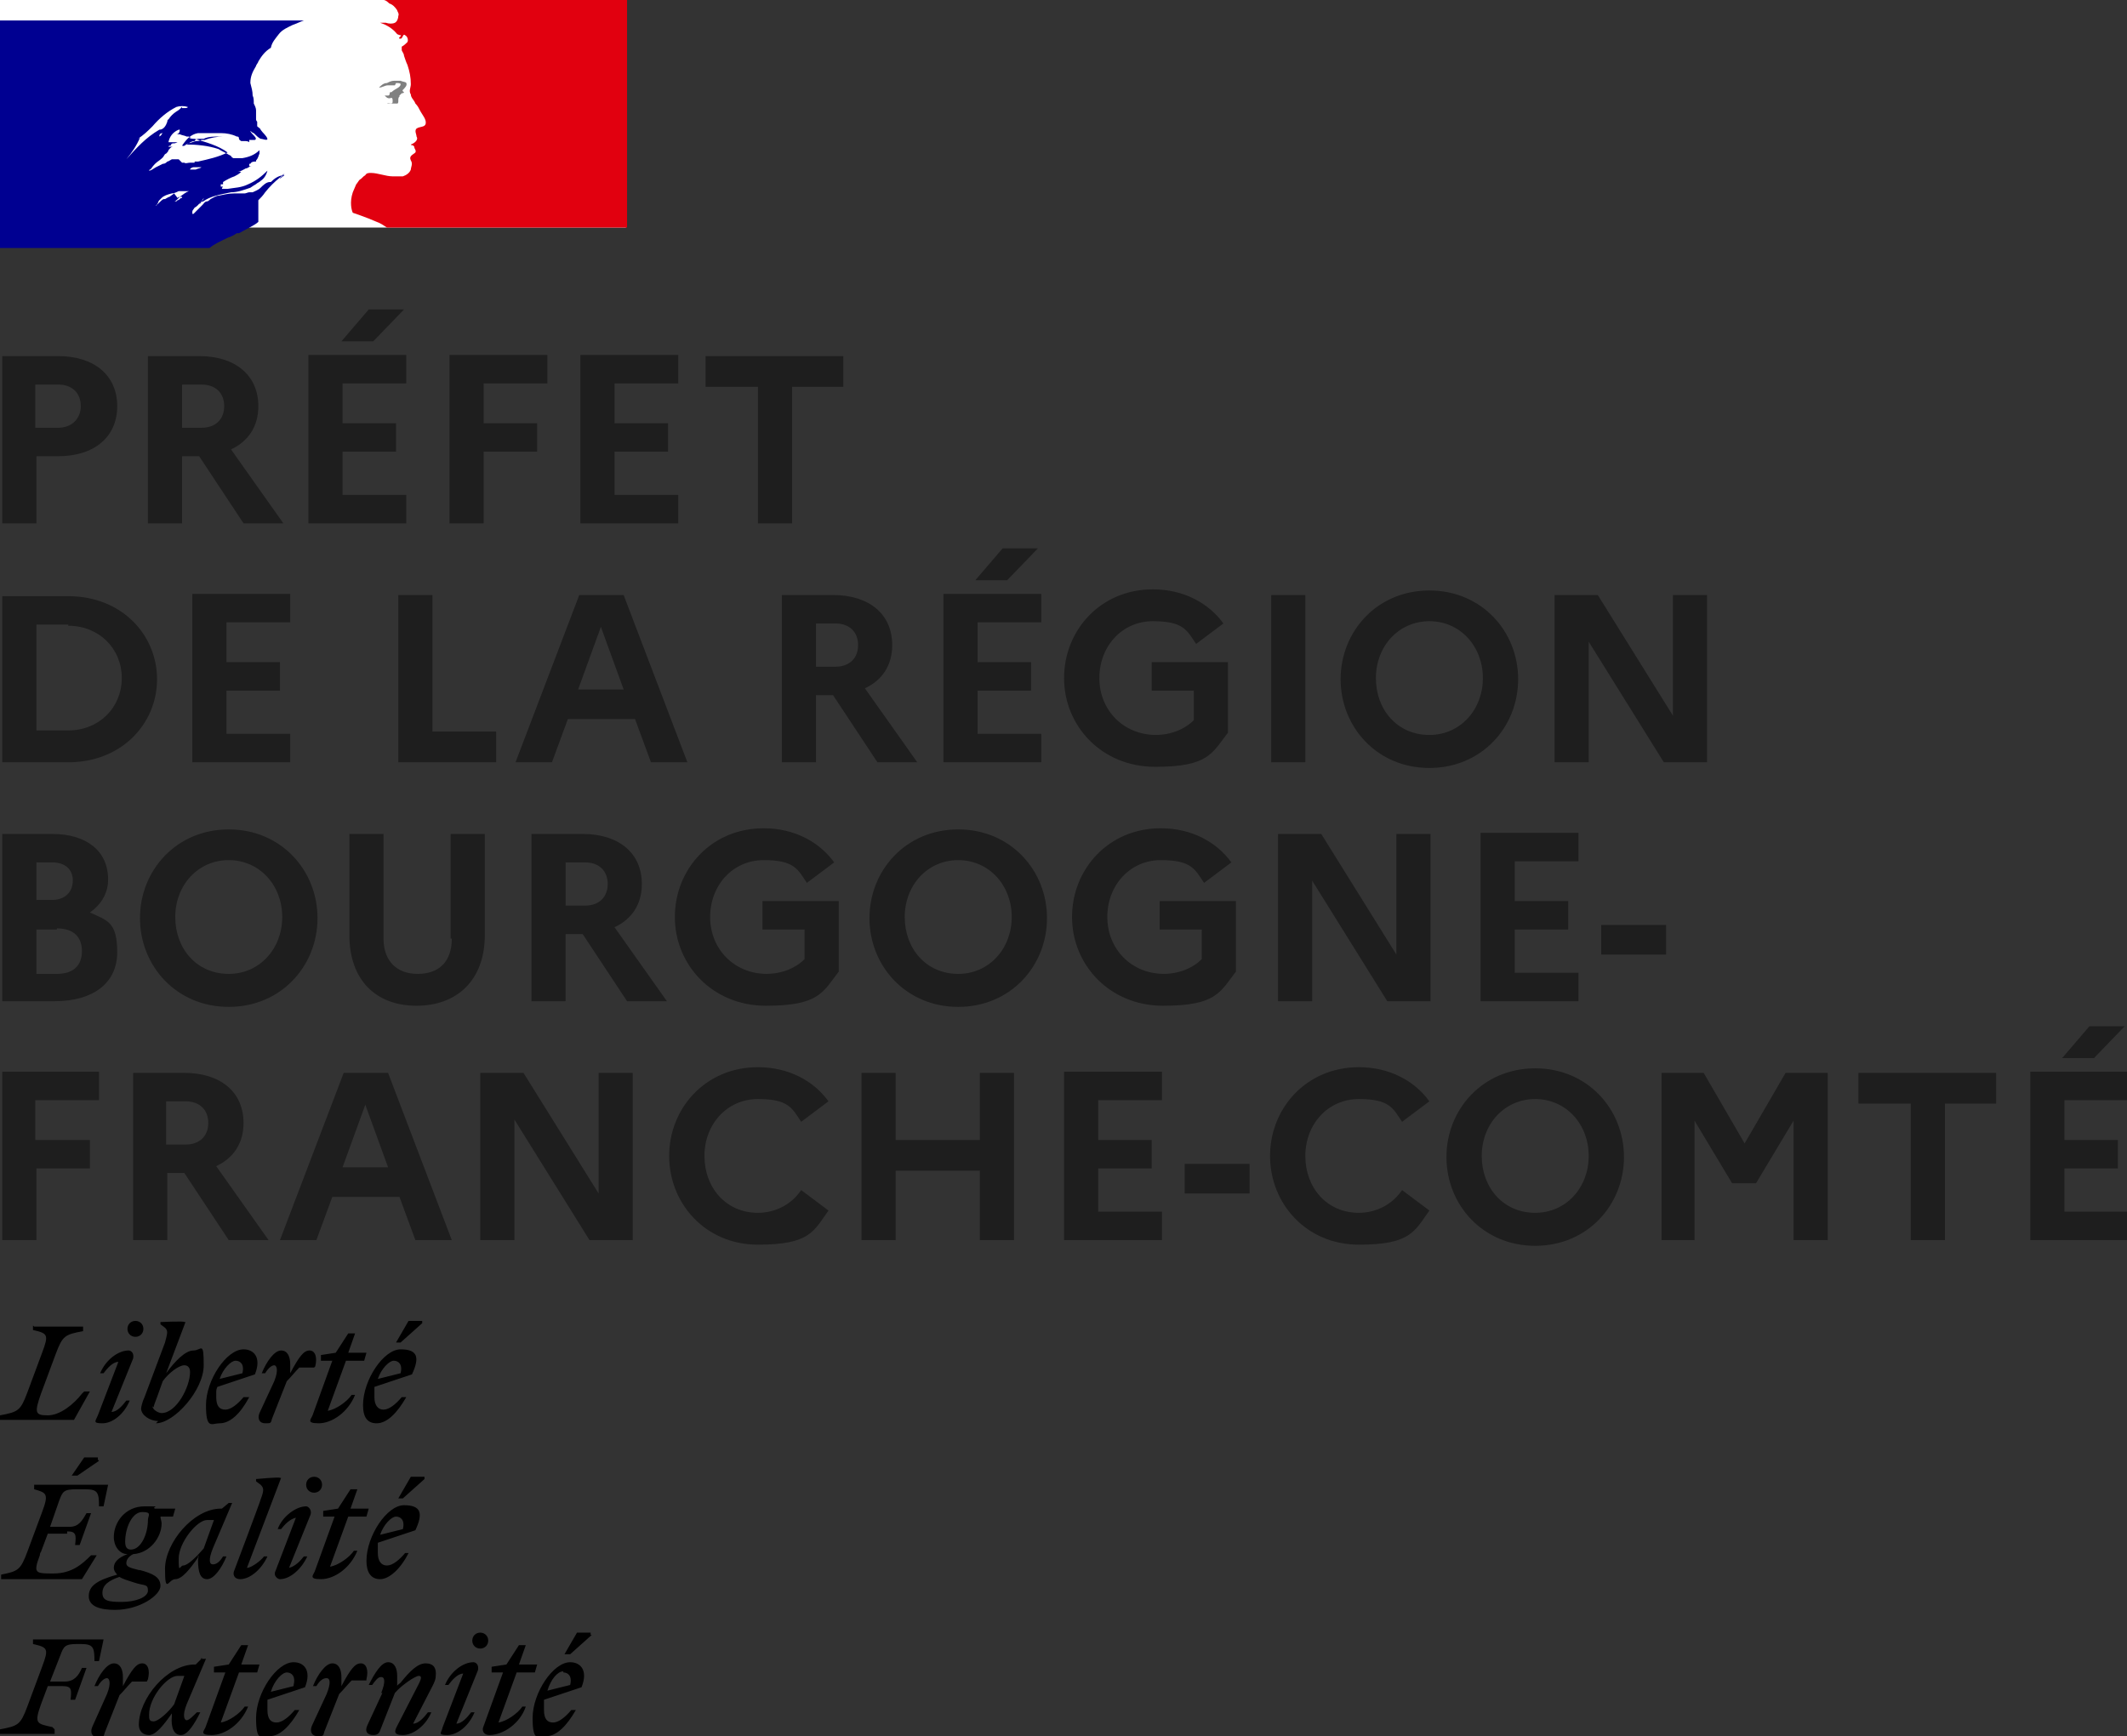 <?xml version="1.0" encoding="UTF-8"?>
<svg id="Calque_1" data-name="Calque 1" xmlns="http://www.w3.org/2000/svg" xmlns:xlink="http://www.w3.org/1999/xlink" version="1.1" viewBox="0 0 186.9 152.6">
  <rect x="0" y="0" width="186.9" height="152.6" fill="#333333" stroke="none"/>
  <defs>
    <style>
      .cls-1 {
        fill: #c4c4c4;
      }

      .cls-1, .cls-2, .cls-3, .cls-4, .cls-5, .cls-6, .cls-7 {
        stroke-width: 0px;
      }

      .cls-2 {
        fill: #1e1e1e;
      }

      .cls-3 {
        fill: #e1000f;
      }

      .cls-4 {
        fill: gray;
      }

      .cls-5 {
        fill: #000091;
      }

      .cls-5, .cls-7 {
        fill-rule: evenodd;
      }

      .cls-6 {
        fill: #fff;
      }

      .cls-7 {
        fill: #000;
      }
    </style>
    <mask id="mask" x="-2" y="0" width="57" height="20" maskUnits="userSpaceOnUse">
      <g id="mask0">
        <rect class="cls-1" x="-2" width="57" height="20"/>
      </g>
    </mask>
    <mask id="mask-1" x="-2" y="116" width="54" height="37" maskUnits="userSpaceOnUse">
      <g id="mask1">
        <rect class="cls-1" x="-2" y="116" width="54" height="37"/>
      </g>
    </mask>
  </defs>
  <rect class="cls-6" width="55" height="20"/>
  <path class="cls-5" d="M22.7,17.6c.2-.2.4-.4.6-.7.4-.5.8-.9,1.3-1.3.1-.1.3-.2.4-.3,0,0,0,0,0,0,0,0,0,0,0,0,0,0-.2,0-.2.2,0,0-.2.1-.2.2,0,0,0,0,0,0l.4-.3s0,0,0,0c0,0,0,0,0,0-.5,0-.9.3-1.2.6h0c0,0-.1,0-.1,0,0,0,0,0,0,0-.3,0-.6.3-.8.5h0c-.2.2-.5.3-.7.4h0c0,0-.2,0-.3,0-.1,0-.3.1-.4.1-.3,0-.5,0-.7,0h0c0,0-.2,0-.2,0-.5,0-.9.1-1.4.2h0s0,0,0,0h0c-.2,0-.5.2-.7.3,0,0,0,0,0,0,0,0,0,0,0,0,0,0-.2.2-.3.2-.2,0-.3.2-.4.3,0,0-.1.1-.2.2,0,0,0,0,0,0,0,0-.1.1-.2.2h0s0,0,0,0h0c-.1.1-.3.3-.4.4,0,0,0,0-.1,0,0,0,0,0,0,0,0,0,0-.1,0-.2,0,0,0-.1.1-.2,0,0,.1-.2.2-.2,0,0,0,0,0,0,0,0,0,0,0,0,.2-.2.4-.3.6-.5,0,0,0,0,0,0,0,0,0,0,0,0,0,0,0,0,0,0,0,0,0,0,0,0,0,0,0,0,0,0h0c0,0-.1,0-.2.1,0,0,0,0,0,0h0c0,0-.1.2-.2.2,0,0,0,0,0,0,0,0,0,0,0,0h0s0,0,0,0h0s0,0,0,0h0s0,0,0,0h0s0,0,0,0h0s0,0,0,0h0s0,0,0,0h0s0,0,0,0h0s0,0,0,0h0s0,0,0,0h0s0,0,0,0h0s0,0,0,0c0,0,0,0,0,0,0,0,0,0,0,0,0,0,.2-.2.3-.2h0c0,0,.2-.1.3-.2h0s0,0,0,0c0,0,0,0,.1,0,0,0,0,0,0,0h0c-.2,0-.4.2-.6.3,0,0,0,0,0,0,0,0,0,0,0,0,0,0,0,0,0,0,0,0,0,0,.1-.1,0,0,0,0,.1,0,0,0,0,0,0,0,.8-.6,1.7-.7,2.6-.9.6,0,1.1-.2,1.7-.4l.3-.2c0,0,.2-.1.3-.2,0,0,.2-.1.3-.2.3-.2.5-.5.6-.9,0,0,0,0,0,0-.5.5-1,.9-1.7,1.2-.6.3-1.2.3-1.8.4-.2,0-.5,0-.7,0,0,0,.1,0,.2,0,0,0,0-.1.1-.2,0,0,0,0,0,0h.1s0,0,0,0c0,0,0,0,0,0,0,0,.2,0,.2,0,0,0-.1,0-.2,0,0,0-.2,0-.3,0,0,0,0,0,0-.1,0,0,0,0,0-.1h.2c0,0,0-.1,0-.2.3-.2.7-.4,1-.5.2-.1.4-.2.6-.4,0,0,0,0-.1,0,0,0-.1,0-.2,0,0,0,0,0,0,0s0,0,0,0c.2,0,.5-.2.7-.3.2,0,.3-.2.5-.2,0,0,0,0-.1,0,0,0-.2,0-.3,0,0,0,0,0,0,0,0,0,0,0,.2,0h0c0-.2,0-.2,0-.2,0,0,0,0,0,0,0,0,0,0,.1,0,0,0,0,0,.1,0,0,0-.1,0-.1,0,.1-.2.3-.2.5-.2,0,0,0,0,0,0s0,0,0,0,0,0,0,0h0c0,0,0,0,0-.1h0s0,0,0,0c.2-.2.2-.4.3-.6,0-.1,0-.2,0-.3,0,0,0,0,0,0-.4.4-.9.6-1.5.7h0s-.2,0-.2,0c-.2,0-.4,0-.6,0,0,0-.2-.1-.2-.2,0,0,0,0-.2-.1-.3-.2-.6-.3-.9-.5-.9-.3-1.9-.4-2.9-.4.3-.1.6-.2.9-.3.2,0,.3,0,.5-.1,0,0,.2,0,.3,0,.5-.2,1.1-.3,1.6-.3,0,0-.2,0-.3,0,0,0,0,0-.1,0-.4,0-.9,0-1.3.2-.1,0-.2,0-.3,0-.2,0-.4,0-.5.2-.2,0-.4.1-.5.2,0,0-.2,0-.2.1-.1,0-.2.2-.4.1h0c.4-.6.8-1,1.4-1.1.6,0,1.1,0,1.7,0h0c.1,0,.2,0,.3,0,.5,0,1,.1,1.4.3.1,0,.2,0,.2.2,0,0,0,.1.2.2,0,0,.2,0,.3,0,.1,0,.3,0,.4.1,0,0,0,0,0,0,0,0,0-.1,0-.2,0,0,.2,0,.3,0,0,0,.1,0,.2,0,.2-.1,0-.3-.2-.5,0,0-.2-.2-.2-.3,0,0,0,0,0,0,0,0,.2.2.3.2.2.2.4.4.6.5.2,0,.6.2.6,0-.1-.3-.4-.5-.6-.8,0-.1-.2-.2-.3-.3v-.2c0,0,0,0,0,0,0,0,0,0,0,0v-.2c0,0-.1-.1-.1-.2,0,0,0,0,0-.1,0-.1,0-.2,0-.4,0-.1,0-.2,0-.3,0-.2-.1-.4-.2-.6,0-.3,0-.5-.1-.7h0c0-.4-.1-.7-.2-1.1,0-.6.2-1,.5-1.5,0-.1.2-.3.2-.4.3-.5.6-.9,1.1-1.2.1-.5.4-.8.7-1.2h0c.3-.4.8-.6,1.2-.8.3-.1.7-.3,1-.4H0v20h18.4c.5-.4,1-.6,1.6-.9.3-.1.5-.2.8-.4,0,0,.1,0,.2,0h0s0,0,0,0h0c.5-.3,1.4-.7,1.7-1ZM16.7,14.9c0-.1.2-.2.3-.2,0,0,.1,0,.2,0h0s0,0,0,0h0c0,0,.2,0,.2,0,0,0,0,0,.2,0,0,0,0,0,.1,0-.1.1-.3.1-.5.2-.1,0-.2,0-.3,0,0,0,0,0,0,0,0,0-.2,0-.1,0ZM12.3,12.1c-.3.7-.7,1.3-1.2,1.9,0,0,0,0,0,0,.9-1,1.7-1.9,2.9-2.6,0,0,0,0,0,0,0,0,0,0,0,0,.4,0,.6-.4.7-.7,0,0,0-.2.1-.2.2-.3.4-.5.7-.7.2-.1.4-.3.5-.4,0,0,0,0,0,.1,0,0,0,0,.1,0,0,0,.1,0,.2,0,0,0,.2,0,.2-.1-.3-.1-.7-.1-1,0-.8.4-1.5,1-2.1,1.7-.4.4-.8.8-1.3,1.1ZM14.2,11.8c0,0,0,.1-.2.2,0,0,0,0,0,0,0-.2.1-.3.3-.3,0,0,0,0,0,0,0,0,0,0,0,0,0,0,0,0,0,0ZM16,17.4s0,0,0,0c0,0,0,0,0-.1,0,0-.2,0-.2,0,0,0,0,0,0,0,0,0-.1.1-.2.2,0,0,0,0-.1.1,0,0-.1.1-.2.1,0,0,.1,0,.2,0,0,0,0,0,.1-.1,0,0,0,0,0,0,.1,0,.2-.1.3-.2ZM15.3,17h0c-.1.1-.3.2-.4.3-.1,0-.2.1-.4.2,0,0,0,0-.1,0,0,0,0,0,0,0,0,0,0,0,0,0-.1,0-.3.2-.4.3,0,0,0,0,0,0,0,0,0,0,0,0h0s0,0,0,0h0s0,0,0,0c0,0,0,0,0,0,0,0,0,0,0,0h0s0,0,0,0c0,0,0,0,0,0,0,0,0,0,0,0h0s0,0,0,0c0,0,0,0,0,0,0,0,0,0-.1.1,0,0-.2.1-.2.2h0s0,0,0,0c0,0,0,0,0,0h0s0,0,0,0h0s0,0,0,0c0,0,0,0,0,0h0s0,0,0,0h0s0,0,0,0c0,0,0,0,0,0h0s0,0,0,0h0c0,0,0,0,.1-.1h0s0,0,0,0h0c0,0,0,0,0,0h0c0,0,0-.1.1-.2h0s0,0,0,0c0,0,0,0,0,0,0,0,0,0,0,0,0,0,0,0,0,0h0s0,0,0,0c0,0,0,0,0,0,0,0,0,0,0,0,0,0,0,0,0,0h0s0,0,0,0c0,0,0,0,0,0,0,0,0,0,0,0,0,0,0,0,0,0h0s0,0,0,0c0,0,0,0,0,0,0,0,0-.1.1-.2,0,0,0,0,0,0h0s0,0,0,0c0,0,0,0,0,0,0,0,0,0,0,0,0,0-.1,0,0,0,0,0,0,0,0,0,0,0,.1-.1.2-.2h0s0,0,0,0c0,0,0,0,0,0h0s0,0,0,0h0s0,0,0,0c.2-.2.5-.3.9-.4.2,0,.4-.1.6-.2.1,0,.2,0,.3,0,0,0,.2,0,.3,0,.1,0,.2,0,.3,0-.3.1-.5.3-.8.5,0,0-.1,0-.2.1h0ZM16,14.3h.3s0,0-.1,0c0,0,0,0,0,0,.1.1.3,0,.5,0,.1,0,.2,0,.4,0,0,0,0,0,0-.1,0,0,.2,0,.3,0,.9-.2,1.8-.4,2.6-.8-.8-.6-1.9-.9-2.9-1.2h0c-.2,0-.3,0-.5-.1,0,0,0,0,.1,0,0,0,.2,0,.2,0-.1,0-.2,0-.3-.1,0,0-.2,0-.3,0,0,0,0,0,0,0,0,0,0,0,.1,0-.2-.1-.4-.1-.6-.2h0c-.1,0-.2,0-.3,0,.2,0,.3-.2.3-.4,0,0,0,0-.1,0-.5.2-.8.6-.9,1.1.2,0,.4,0,.5,0,.1,0,.2,0,.3,0,0,0-.2.1-.3.1,0,0,0,0-.1,0-.1,0-.2.1-.2.2,0,0,0,0,0,0,0,0-.2,0-.2.1.1,0,.2,0,.3,0,0,0,0,0,.1,0,0,0,0,0,0,0h0s0,0,0,0c-.2,0-.3.2-.4.3,0,.1-.1.2-.2.3h0c0,0-.1,0-.2.2h0c-.1.2-.3.3-.4.4h0c-.3.2-.5.4-.7.7,0,0,0,0,0,0,0,0,0,0-.1.1,0,0-.1,0-.1.1,0,0,0,0,0,0,.2,0,.4-.2.6-.3.2-.1.4-.2.6-.3.2,0,.3-.1.4-.2.1,0,.2-.1.4-.2,0,0,.2,0,.3,0h0c.1,0,.2,0,.3,0,0,0,0,0,0,0ZM17.7,17.6s0,0,0,0h0c0,0,.1,0,.2-.2,0,0,0,0,0,0,0,0,0,0,0,0,0,0,0,.1-.1.2ZM25.1,15.1h0c0,0,0,0,0,0Z"/>
  <path class="cls-3" d="M55,0h-21.5c0,0,.1,0,.2,0,.2,0,.4.2.5.3.3.1.5.3.7.6,0,.1.2.3.1.5,0,.2-.1.5-.3.6-.2.1-.5.1-.8,0-.2,0-.3,0-.5,0,.6.2,1.1.5,1.5,1,0,0,.2.1.3.1s0,0,0,.1c0,0-.2.1-.1.2h.1c.2,0,.2-.5.4-.3.2.1.3.4.2.6-.1.1-.3.3-.5.4,0,0,0,.2,0,.3,0,.1.2.3.2.5.1.3.2.6.3.8.2.6.3,1.1.3,1.7,0,.3-.2.6,0,.9,0,.3.3.5.4.8.2.2.3.4.4.6.2.4.6.8.5,1.2-.1.3-.5.2-.8.4-.2.2,0,.5,0,.7.2.3-.2.6-.5.7,0,.1.2,0,.3.2,0,.2.2.3.1.5-.2.2-.6.3-.4.7.2.3,0,.6,0,.8-.1.3-.4.5-.7.6-.2,0-.5,0-.7,0,0,0-.1,0-.2,0-.6,0-1.3-.3-1.9-.3-.2,0-.4,0-.5.2-.2.1-.3.3-.5.4h0s0,0,0,0c0,0,0,0,0,0,0,0,0,0,0,0-.1.1-.2.3-.3.4,0,0,0,0,0,0,0,0,0,0,0,0-.1.2-.2.5-.3.7-.3.9-.1,1.6,0,1.8,0,0,1.2.4,2.1.8.3.1.6.3.9.5h21.1V0Z"/>
  <path class="cls-4" d="M34.8,7.3c.2,0,.4,0,.4.1,0,.3-.5.4-.8.7h-.1c-.1,0,0,.3-.2.3-.1,0-.2,0-.3,0,.2.2.3.3.6.2,0,0,.1,0,.1.2,0,0,0,0,0,0,0,0,0,0,0,0v.2c-.1.2-.3,0-.5.1.3,0,.6,0,.9,0,.2,0,0-.5.2-.6,0,0,0-.1,0-.1,0,0,.2-.2.2-.2,0,0,.2,0,.2-.1,0,0-.2-.1-.1-.2.2-.2.4-.4.3-.6,0-.1-.3-.1-.5-.2-.2,0-.4,0-.6,0-.2,0-.4.1-.6.2-.3,0-.5.2-.7.4.3,0,.5-.2.8-.2.2,0,.4,0,.6,0Z"/>
  <path class="cls-2" d="M.2,46h3v-5.9h1.9c3.2,0,5.2-1.7,5.2-4.4s-2-4.4-5.2-4.4H.2v14.7ZM5.1,33.8c1.3,0,2,.8,2,1.9s-.8,1.9-2,1.9h-2v-3.8h2ZM13,46h3v-5.9h1.5l3.9,5.9h3.5l-4.6-6.5c1.5-.7,2.4-2,2.4-3.8,0-2.7-2-4.4-5.2-4.4h-4.5v14.7ZM17.7,33.8c1.3,0,2,.8,2,1.9s-.7,1.9-2,1.9h-1.7v-3.8h1.7ZM32.8,30l2.7-2.8h-3.1l-2.4,2.8h2.7ZM27.1,46h8.6v-2.5h-5.6v-3.8h4.7v-2.5h-4.7v-3.5h5.6v-2.5h-8.6v14.7ZM39.5,46h3v-6.3h4.7v-2.5h-4.7v-3.5h5.6v-2.5h-8.6v14.7ZM51,46h8.6v-2.5h-5.6v-3.8h4.7v-2.5h-4.7v-3.5h5.6v-2.5h-8.6v14.7ZM62.1,34h4.5v12h3v-12h4.5v-2.7h-12.1v2.7ZM.2,67h5.8c4.7,0,7.8-3.4,7.8-7.3s-3.1-7.3-7.8-7.3H.2v14.7ZM6,55c2.7,0,4.7,2,4.7,4.6s-2,4.6-4.7,4.6h-2.8v-9.3h2.8ZM16.9,67h8.6v-2.5h-5.6v-3.8h4.7v-2.5h-4.7v-3.5h5.6v-2.5h-8.6v14.7ZM35,67h8.6v-2.7h-5.6v-12h-3v14.7ZM45.3,67h3.2l1.4-3.8h5.9l1.4,3.8h3.2l-5.6-14.7h-3.9l-5.6,14.7ZM50.8,60.6l2-5.5,2,5.5h-4ZM68.7,67h3v-5.9h1.5l3.9,5.9h3.5l-4.6-6.5c1.5-.7,2.4-2,2.4-3.8,0-2.7-2-4.4-5.2-4.4h-4.5v14.7ZM73.4,54.8c1.3,0,2,.8,2,1.9s-.7,1.9-2,1.9h-1.7v-3.8h1.7ZM88.5,51l2.7-2.8h-3.1l-2.4,2.8h2.7ZM82.9,67h8.6v-2.5h-5.6v-3.8h4.7v-2.5h-4.7v-3.5h5.6v-2.5h-8.6v14.7ZM101.6,64.6c-2.9,0-5-2.2-5-5s2-5,4.7-5,3,.8,3.8,2l2.4-1.8c-1.3-1.8-3.5-3-6.2-3-4.6,0-7.8,3.6-7.8,7.8s3.3,7.8,8,7.8,5-1.2,6.4-3v-6.2h-6.7v2.5h3.7v2.6c-.8.8-2,1.3-3.4,1.3ZM111.7,67h3v-14.7h-3v14.7ZM125.6,51.9c-4.6,0-7.8,3.6-7.8,7.8s3.2,7.8,7.8,7.8,7.8-3.6,7.8-7.8-3.2-7.8-7.8-7.8ZM125.6,64.6c-2.8,0-4.7-2.2-4.7-5s2-5,4.7-5,4.7,2.2,4.7,5-2,5-4.7,5ZM136.6,67h3v-10.6l6.6,10.6h3.8v-14.7h-3v10.6l-6.6-10.6h-3.8v14.7ZM.2,88h4.6c3.4,0,5.5-1.6,5.5-4.3s-.9-2.8-2.4-3.5c1-.7,1.6-1.7,1.6-2.9,0-2.5-1.9-4-4.9-4H.2v14.7ZM4.6,75.8c1.1,0,1.8.6,1.8,1.6s-.7,1.7-1.8,1.7h-1.4v-3.3h1.4ZM5,81.6c1.4,0,2.2.7,2.2,2s-.8,2-2.2,2h-1.8v-3.9h1.8ZM20.1,72.9c-4.6,0-7.8,3.6-7.8,7.8s3.2,7.8,7.8,7.8,7.8-3.6,7.8-7.8-3.2-7.8-7.8-7.8ZM20.1,85.6c-2.8,0-4.7-2.2-4.7-5s2-5,4.7-5,4.7,2.2,4.7,5-2,5-4.7,5ZM39.7,82.5c0,2-1.1,3.1-3,3.1s-3-1.2-3-3.1v-9.2h-3v8.9c0,3.9,2.3,6.2,5.9,6.2s6-2.3,6-6.2v-8.9h-3v9.2ZM46.7,88h3v-5.9h1.5l3.9,5.9h3.5l-4.6-6.5c1.5-.7,2.4-2,2.4-3.8,0-2.7-2-4.4-5.2-4.4h-4.5v14.7ZM51.4,75.8c1.3,0,2,.8,2,1.9s-.7,1.9-2,1.9h-1.7v-3.8h1.7ZM67.4,85.6c-2.9,0-5-2.2-5-5s2-5,4.7-5,3,.8,3.8,2l2.4-1.8c-1.3-1.8-3.5-3-6.2-3-4.6,0-7.8,3.6-7.8,7.8s3.3,7.8,8,7.8,5-1.2,6.4-3v-6.2h-6.7v2.5h3.7v2.6c-.8.8-2,1.3-3.4,1.3ZM84.2,72.9c-4.6,0-7.8,3.6-7.8,7.8s3.2,7.8,7.8,7.8,7.8-3.6,7.8-7.8-3.2-7.8-7.8-7.8ZM84.2,85.6c-2.8,0-4.7-2.2-4.7-5s2-5,4.7-5,4.7,2.2,4.7,5-2,5-4.7,5ZM102.3,85.6c-2.9,0-5-2.2-5-5s2-5,4.7-5,3,.8,3.8,2l2.4-1.8c-1.3-1.8-3.5-3-6.2-3-4.6,0-7.8,3.6-7.8,7.8s3.3,7.8,8,7.8,5-1.2,6.4-3v-6.2h-6.7v2.5h3.7v2.6c-.8.8-2,1.3-3.4,1.3ZM112.3,88h3v-10.6l6.6,10.6h3.8v-14.7h-3v10.6l-6.6-10.6h-3.8v14.7ZM130.1,88h8.6v-2.5h-5.6v-3.8h4.7v-2.5h-4.7v-3.5h5.6v-2.5h-8.6v14.7ZM140.7,81.3v2.6h5.7v-2.6h-5.7ZM.2,109h3v-6.3h4.7v-2.5H3.1v-3.5h5.6v-2.5H.2v14.7ZM11.7,109h3v-5.9h1.5l3.9,5.9h3.5l-4.6-6.5c1.5-.7,2.4-2,2.4-3.8,0-2.7-2-4.4-5.2-4.4h-4.5v14.7ZM16.3,96.8c1.3,0,2,.8,2,1.9s-.7,1.9-2,1.9h-1.7v-3.8h1.7ZM24.6,109h3.2l1.4-3.8h5.9l1.4,3.8h3.2l-5.6-14.7h-3.9l-5.6,14.7ZM30.1,102.6l2-5.5,2,5.5h-4ZM42.2,109h3v-10.6l6.6,10.6h3.8v-14.7h-3v10.6l-6.6-10.6h-3.8v14.7ZM66.6,106.6c-2.8,0-4.7-2.2-4.7-5s2-5,4.7-5,3,.8,3.8,2l2.4-1.8c-1.3-1.8-3.5-3-6.2-3-4.6,0-7.8,3.6-7.8,7.8s3.2,7.8,7.8,7.8,4.9-1.2,6.2-3l-2.4-1.8c-.8,1.2-2.2,2-3.8,2ZM75.7,109h3v-6.1h7.4v6.1h3v-14.7h-3v5.9h-7.4v-5.9h-3v14.7ZM93.5,109h8.6v-2.5h-5.6v-3.8h4.7v-2.5h-4.7v-3.5h5.6v-2.5h-8.6v14.7ZM104.1,102.3v2.6h5.7v-2.6h-5.7ZM119.4,106.6c-2.8,0-4.7-2.2-4.7-5s2-5,4.7-5,3,.8,3.8,2l2.4-1.8c-1.3-1.8-3.5-3-6.2-3-4.6,0-7.8,3.6-7.8,7.8s3.2,7.8,7.8,7.8,4.9-1.2,6.2-3l-2.4-1.8c-.8,1.2-2.2,2-3.8,2ZM134.9,93.9c-4.6,0-7.8,3.6-7.8,7.8s3.2,7.8,7.8,7.8,7.8-3.6,7.8-7.8-3.2-7.8-7.8-7.8ZM134.9,106.6c-2.8,0-4.7-2.2-4.7-5s2-5,4.7-5,4.7,2.2,4.7,5-2,5-4.7,5ZM145.9,109h3v-10.5l3.3,5.5h2.1l3.3-5.5v10.5h3v-14.7h-3.7l-3.6,6.2-3.6-6.2h-3.7v14.7ZM163.4,97h4.5v12h3v-12h4.5v-2.7h-12.1v2.7ZM184,93l2.7-2.8h-3.1l-2.4,2.8h2.7ZM178.4,109h8.6v-2.5h-5.6v-3.8h4.7v-2.5h-4.7v-3.5h5.6v-2.5h-8.6v14.7Z"/>
  <path class="cls-7" d="M52,143.7l-1.9,1.7h-.5l1.1-1.9h1.2v.2ZM50.6,150.3h-.4c-.5.6-1.1,1.1-1.6,1.1s-.8-.3-.8-1.1,0-.6,0-.9l3.3-1.1c.6-1.5-.1-2.2-1-2.2-1.5,0-3.3,2.7-3.3,4.9s.5,1.6,1.2,1.6c.9,0,1.8-.9,2.6-2.3ZM49.5,147c.4,0,.8.3.6,1.1l-2,.5c.3-1,.9-1.7,1.4-1.7ZM43.1,147h1.1l-1.7,4.7c-.2.4,0,.8.5.8,1.2,0,2.7-1,3.2-2.5h-.3c-.4.6-1.4,1.3-2.1,1.4l1.6-4.4h1.6l.2-.7h-1.6l.6-1.7h-.6l-1.1,1.7-1.3.2v.5ZM41.6,146.1c.2,0,.5.2.4.7l-1.9,4.7c.5,0,1-.6,1.3-1h.3c-.5,1.2-1.5,2-2.4,2s-.5-.2-.4-.7l1.8-4.7c-.5,0-1,.6-1.3,1h-.3c.5-1.2,1.6-2,2.5-2ZM42.2,144.9c.4,0,.7-.3.7-.7s-.3-.7-.7-.7-.7.3-.7.7.3.7.7.7ZM33.5,148.8c.4-1,.3-1.4,0-1.4s-.5.3-.8.7h-.3c.5-1,1.1-2,1.7-2s.8.6.8,1.2v.9c0-.1.2-.2.3-.3h0c.8-1,1.5-1.7,2.2-1.7s.9.4.9.9-.1.7-.3,1.1l-1.7,3.3c.5,0,1-.6,1.3-1h.3c-.5,1.2-1.6,2-2.5,2s-.7-.4-.5-.8l1.9-3.7c.2-.4.3-.7,0-.7s-1.5.8-2.1,1.5l-1.3,3.3c-.1.3-.3.4-.6.4-.5,0-.8-.3-.5-.9l1.3-2.8ZM32.2,147.6c.2-.8,0-1.4-.5-1.4s-.9.5-1.7,2h0c0,.1,0-.8,0-.8,0-.6-.2-1.2-.8-1.2s-1.3,1-1.7,2h.3c.3-.5.6-.7.9-.7s.4.4,0,1.4l-1.3,2.8c-.2.5,0,.9.5.9s.5,0,.6-.4l1.3-3.3c.4-.4.7-.8,1.1-1.2h1.3ZM25.8,148.1c.2-.8-.2-1.1-.6-1.1s-1.1.7-1.4,1.7l2-.5ZM26.3,150.3h-.4c-.5.6-1.1,1.1-1.6,1.1s-.8-.3-.8-1.1,0-.6,0-.9l3.3-1.1c.6-1.5-.1-2.2-1-2.2-1.5,0-3.3,2.7-3.3,4.9s.5,1.6,1.2,1.6c.9,0,1.8-.9,2.6-2.3ZM19.9,147h-1.1v-.5l1.3-.2,1.1-1.7h.6l-.6,1.7h1.6l-.2.7h-1.6l-1.6,4.4c.7-.1,1.7-.8,2.1-1.4h.3c-.6,1.5-2,2.5-3.2,2.5s-.6-.4-.5-.8l1.7-4.7ZM13.1,150.7c0-1.5,1.6-3.4,2.5-3.4s.4,0,.6,0l-.9,2.5c-.5.7-1.4,1.5-1.8,1.5s-.4-.2-.4-.6ZM17.6,145.8h.5s-1.7,4-1.7,4c-.4,1-.2,1.4,0,1.4s.5-.3.9-.7h.3c-.5,1-1.1,2-1.7,2s-.9-.6-.8-1.7v-.4s0,.2,0,.2c-.7,1-1.4,1.9-2,1.9s-.9-.4-.9-.9c0-2.3,2.5-5.3,4.9-5.3h.1l.6-.6ZM13,147.6c.2-.8,0-1.4-.5-1.4s-.9.5-1.7,2h0c0,.1,0-.8,0-.8,0-.6-.2-1.2-.8-1.2s-1.3,1-1.7,2h.3c.3-.5.6-.7.8-.7s.4.4,0,1.4l-1.3,2.9c-.2.5,0,.9.5.9s.5,0,.6-.4l1.3-3.3c.4-.4.7-.8,1.1-1.2h1.3ZM4.8,152v.4H0v-.4c1.6-.3,1.8-.4,2.4-2l1.3-3.5c.6-1.6.5-1.7-.8-2v-.4h6.2l-.4,1.9h-.4c0-1.2-.1-1.5-1.2-1.5h-.3c-1.1,0-1.2.2-1.5,1l-.9,2.3h1.3c.8,0,1.2-.5,1.5-1.2h.4l-1,2.8h-.4c.1-.9.1-1.2-.7-1.2h-1.3l-.6,1.6c-.6,1.7-.4,1.7,1,2,0,0,0,0,0,0Z"/>
  <path class="cls-7" d="M8.7,128.4l-1.9,1.3h0s-.5,0-.5,0l1.1-1.6h1.2v.2ZM21.7,137.8l3-7.9h-.1c0-.1-2.1.1-2.1.1v.2l.4.3c.3.3.3.5,0,1.3h0c0,.1-2.3,6.2-2.3,6.2-.2.4,0,.8.5.8.9,0,1.9-.9,2.4-2h-.3c-.3.4-1,.9-1.4,1ZM35.4,131.7l1.9-1.7v-.2h-1.2l-1.1,1.9h.5ZM35.5,136.5h.4c-.7,1.4-1.7,2.3-2.5,2.3s-1.2-.6-1.2-1.6c0-2.2,1.8-4.9,3.3-4.9s1.7.7,1,2.2l-3.3,1.1c0,.3,0,.6,0,.9,0,.7.3,1.1.8,1.1s1.1-.5,1.6-1.1ZM35.4,134.4c.2-.8-.2-1.1-.6-1.1s-1.1.7-1.4,1.6l2-.5ZM29.5,133.3h-1.1v-.5l1.3-.2,1.1-1.7h.6l-.6,1.7h1.6l-.2.7h-1.6l-1.6,4.4c.7-.1,1.7-.8,2.1-1.4h.3c-.6,1.5-2,2.5-3.2,2.5s-.6-.4-.5-.8l1.7-4.7ZM27.3,133.1c.1-.4-.2-.7-.4-.7-.9,0-2.1.9-2.5,2h.3c.3-.4.8-.9,1.3-1l-1.8,4.7c-.2.4.2.7.4.7.9,0,1.9-.9,2.4-2h-.3c-.3.4-.8.9-1.3,1l1.9-4.7ZM28.3,130.5c0,.4-.3.7-.7.7s-.7-.3-.7-.7.3-.7.7-.7.7.3.7.7ZM18.2,133.6c-.9,0-2.5,2-2.5,3.4s.1.6.4.6c.4,0,1.2-.8,1.8-1.5l.9-2.5c-.2,0-.4,0-.6,0ZM20.6,132.1h-.5s-.6.5-.6.5h-.1c-2.4,0-4.9,3-4.9,5.3s.3.9.9.9,1.3-.9,2-1.9v-.2c.1,0,0,.4,0,.4,0,1.1.2,1.7.8,1.7s1.3-1,1.7-2h-.3c-.3.5-.6.7-.9.7s-.4-.4,0-1.4l1.7-4ZM10.5,138.6c-.9.3-1.5.7-1.5,1.4s.5.8,1.7.8,2.3-.4,2.3-1-.3-.4-1.2-.7c-.6-.2-1-.3-1.3-.5ZM11.5,136.2c-.4,0-.5-.3-.5-.7,0-1.2.6-2.6,1.5-2.6s.5.3.5.7c0,1.2-.6,2.6-1.5,2.6ZM12.3,138c1.1.3,1.8.6,1.8,1.4s-1.8,2.1-4,2.1c-1.3,0-2.3-.3-2.3-1.2s.7-1.4,2.5-1.9c-.2-.2-.3-.4-.3-.6,0-.5.4-.9,1.2-1.2-.7,0-1.2-.7-1.2-1.5,0-1.3,1-2.7,2.7-2.7s.6,0,.9.2h1.8l-.2.7h-1.1c0,.2.1.4.1.6,0,1.2-1,2.6-2.5,2.7-.4.2-.6.5-.6.8s.3.4,1.1.6h0c0,0,.2,0,.3,0ZM5.9,134.6c.8,0,.8.3.7,1.2h.4l1-2.8h-.4c-.4.7-.7,1.2-1.5,1.2h-1.7l.8-2.3c.3-.8.4-1,1.5-1h.8c1.1,0,1.2.3,1.2,1.5h.4l.4-1.9H3v.4c1.1.3,1.3.4.7,2l-1.3,3.5c-.6,1.6-.8,1.7-2.3,2v.4c-.1,0,7.1,0,7.1,0l1.3-2.1h-.5c-.8.8-1.7,1.6-3.3,1.6s-1.8,0-1.2-1.6c0,0,0-.2.1-.3l.6-1.6h1.7Z"/>
  <path class="cls-7" d="M11.9,117.5c.4,0,.7-.3.7-.7s-.3-.7-.7-.7-.7.3-.7.7.3.7.7.7ZM13.7,125.1c1.6,0,4.2-2.9,4.2-5.1s-.2-1.3-.9-1.3-1.6.9-2.4,2l1.7-4.5h-.1c0-.1-2.1,0-2.1,0v.2l.4.3c.3.3.2.5,0,1.3h0c0,0-1.8,4.8-1.8,4.8-.2.4-.3.9-.3,1,0,.6.8,1.1,1.5,1.1ZM35.2,118l1.9-1.7v-.2h-1.2l-1.1,1.9h.5ZM35.3,122.8h.4c-.8,1.4-1.7,2.3-2.6,2.3-.8,0-1.2-.5-1.2-1.6,0-2.2,1.8-4.9,3.3-4.9s1.7.7,1,2.2l-3.3,1.1c0,.3,0,.6,0,.9,0,.7.3,1.1.8,1.1s1.1-.5,1.6-1.1ZM35.2,120.7c.2-.8-.2-1.1-.6-1.1s-1.1.7-1.4,1.6l2-.5ZM29.3,119.6h-1.1v-.5l1.3-.2,1.1-1.7h.6l-.6,1.7h1.6l-.2.7h-1.6l-1.6,4.4c.7-.1,1.7-.8,2.1-1.4h.3c-.6,1.5-2,2.5-3.2,2.5s-.6-.4-.5-.8l1.7-4.7ZM27.7,120.1c.2-.8,0-1.4-.5-1.4s-.9.5-1.7,2h0c0,.1,0-.8,0-.8,0-.6-.2-1.2-.8-1.2s-1.3,1-1.7,2h.3c.3-.5.6-.7.8-.7s.4.4,0,1.4l-1.3,2.8c-.2.5,0,.9.5.9s.5,0,.6-.4l1.3-3.3c.4-.4.7-.8,1.1-1.2h1.3ZM21.3,120.7c.2-.8-.2-1.1-.6-1.1s-1.1.7-1.4,1.6l2-.5ZM21.8,122.8h-.4c-.5.6-1.1,1.1-1.6,1.1s-.8-.3-.8-1.1,0-.6.1-.9l3.3-1.1c.6-1.5-.1-2.2-1-2.2-1.5,0-3.3,2.7-3.3,4.9s.5,1.6,1.2,1.6c.9,0,1.8-.8,2.6-2.3ZM13.4,123.6c0,.3.5.6.8.6,1.3,0,2.5-2.3,2.5-3.6,0-.4-.2-.6-.5-.6-.5,0-1.4.7-1.9,1.4l-.5,1.4c-.2.5-.3.8-.3.9ZM11.3,118.7c.2,0,.5.2.4.7l-1.9,4.7c.5,0,1-.6,1.3-1h.3c-.5,1.2-1.5,2-2.4,2s-.6-.2-.4-.7l1.8-4.7c-.5,0-1,.6-1.3,1h-.3c.5-1.2,1.6-2,2.5-2ZM3,116.6h4.3v.4c-1.6.3-1.8.4-2.4,2l-1.3,3.5c-.6,1.7-.5,1.9.6,1.9s2.3-1,3-1.9c0,0,.1-.1.2-.2h.5l-1.4,2.5H0v-.4c1.6-.3,1.8-.4,2.4-2l1.3-3.5c.6-1.6.5-1.7-.8-2v-.4Z"/>
</svg>